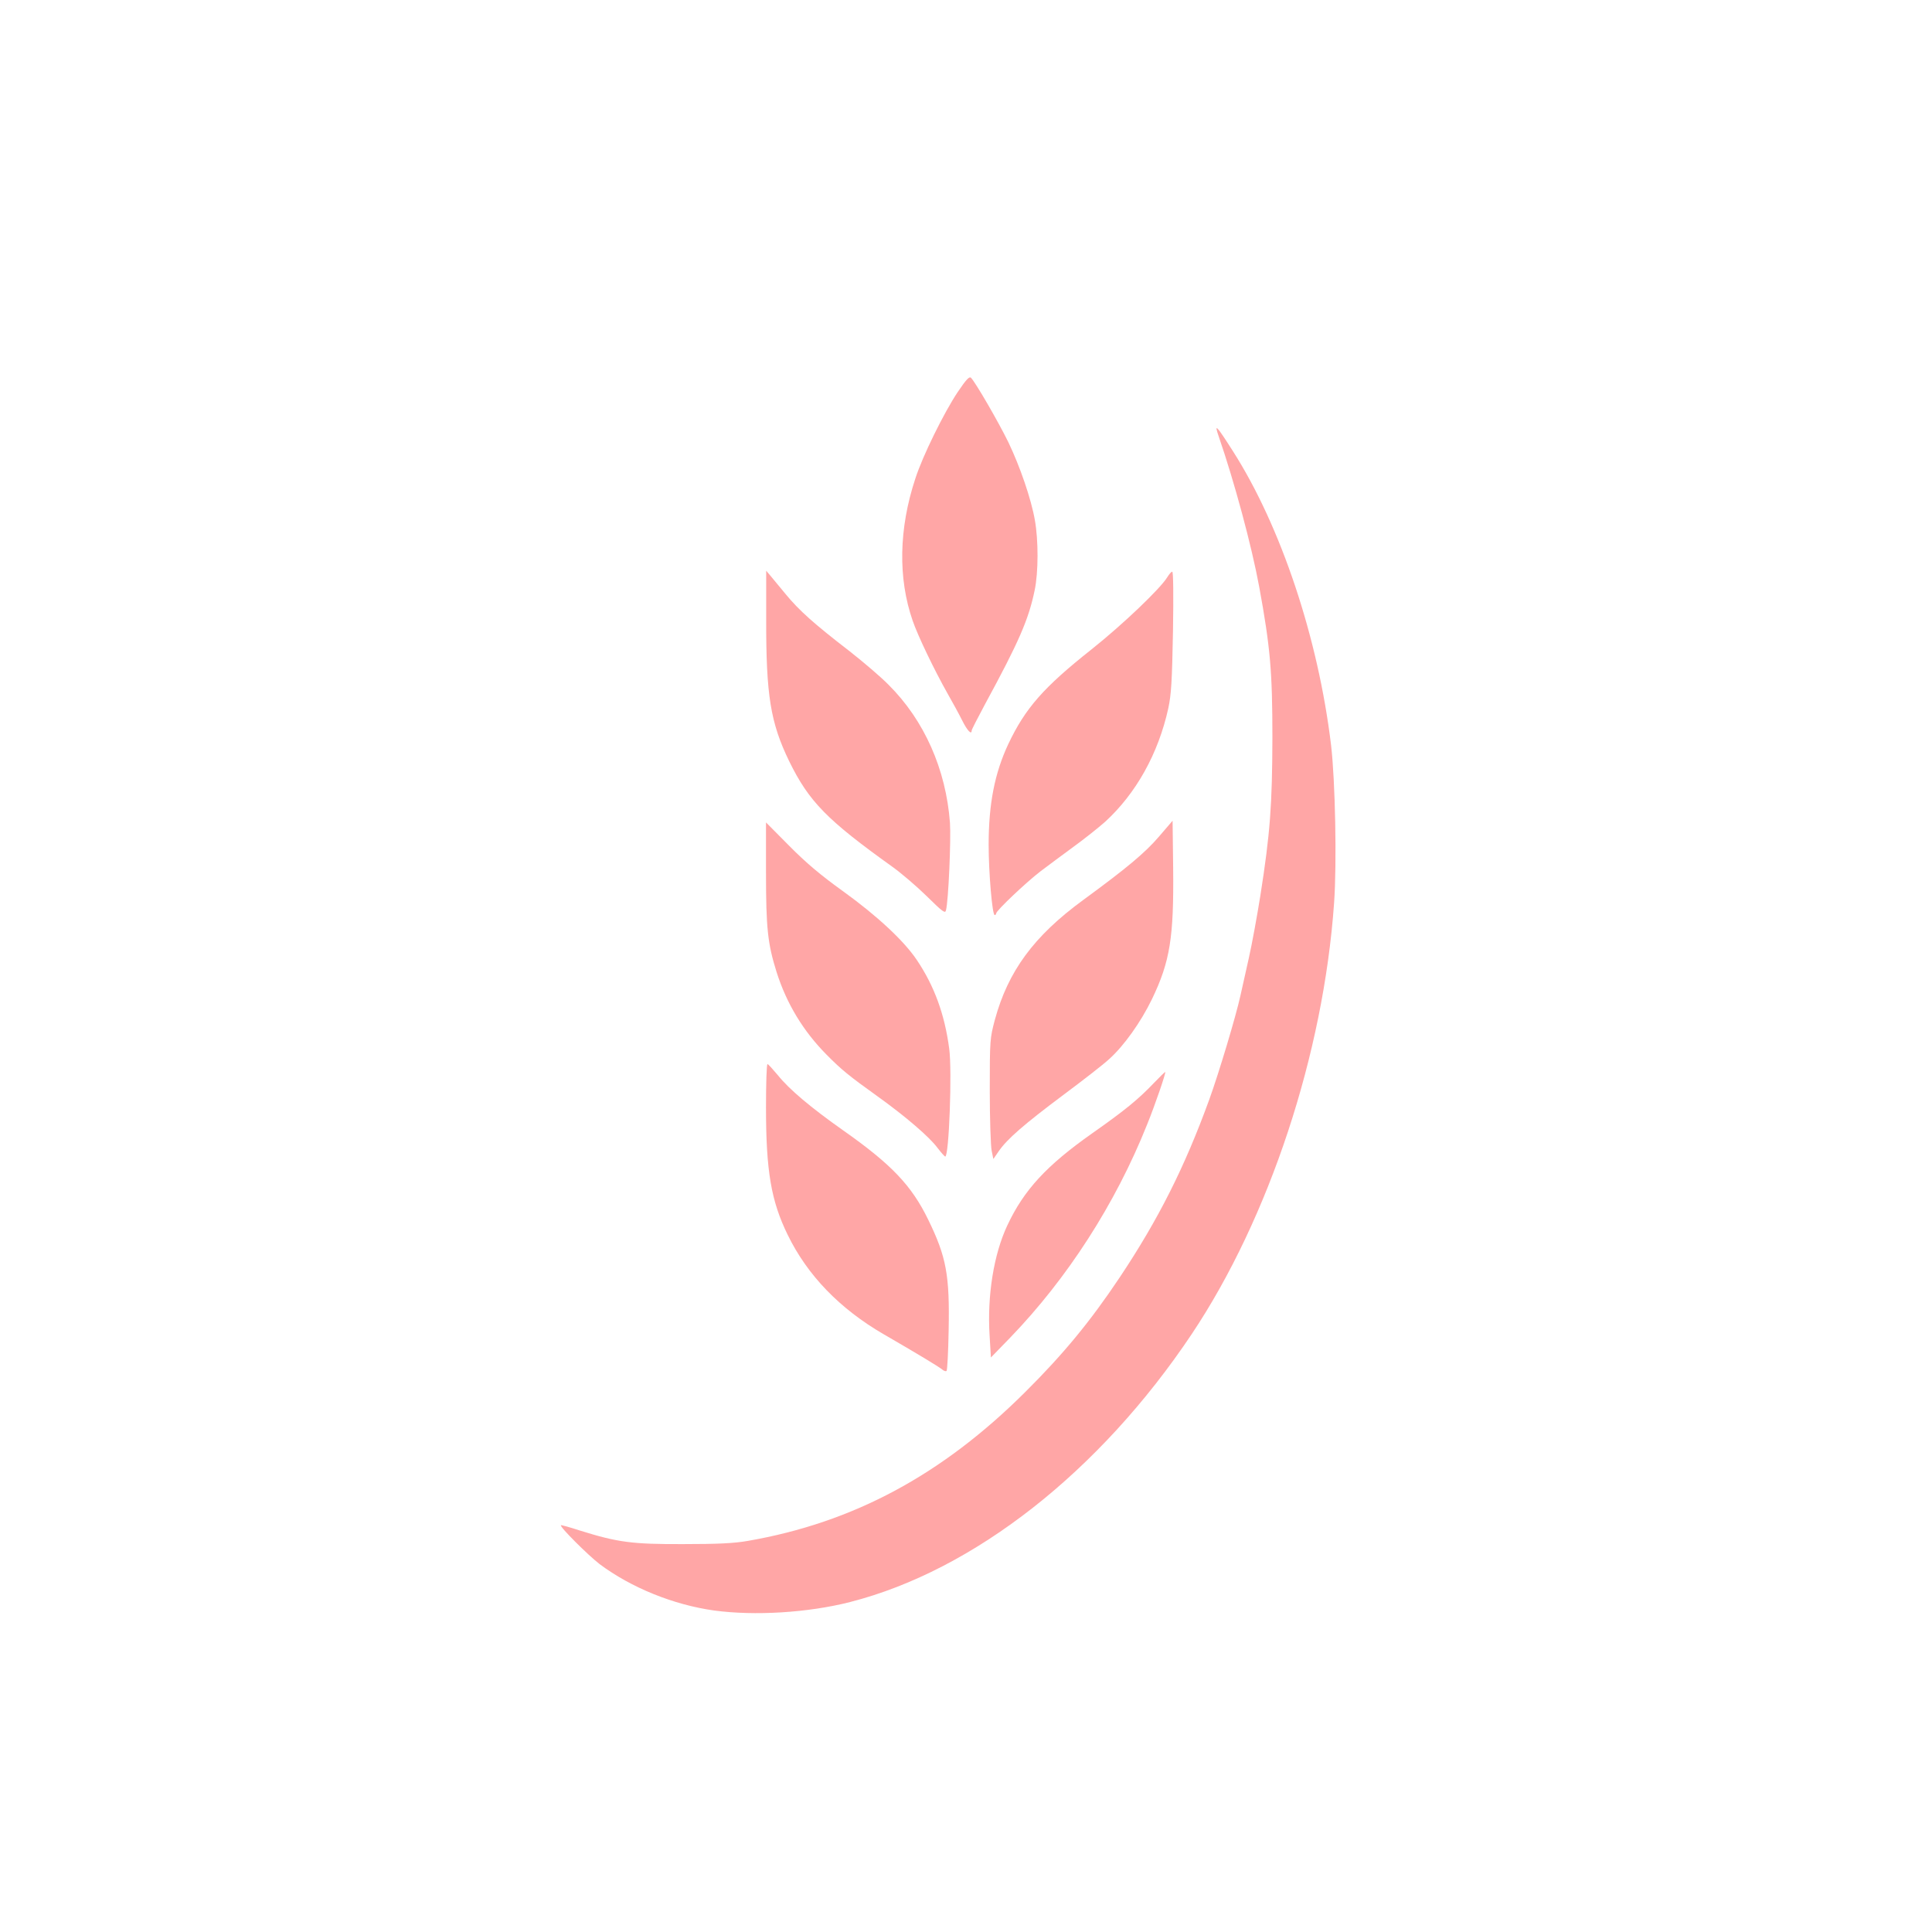 <?xml version="1.0" standalone="no"?>
<!DOCTYPE svg PUBLIC "-//W3C//DTD SVG 20010904//EN"
 "http://www.w3.org/TR/2001/REC-SVG-20010904/DTD/svg10.dtd">
<svg version="1.0" xmlns="http://www.w3.org/2000/svg"
 width="1024pt" height="1024pt" viewBox="0 0 1024 1024"
 preserveAspectRatio="xMidYMid meet">

<g transform="translate(0,1024) scale(0.1,-0.1)"
fill="#ffa6a6" stroke="none">
<path d="M5076 8162 c-72 -108 -186 -338 -225 -460 -87 -264 -92 -526 -14
-751 27 -79 113 -259 187 -390 24 -42 58 -104 75 -138 27 -55 51 -80 51 -55 0
5 32 67 70 138 181 333 232 451 264 606 20 95 20 266 1 371 -19 111 -79 285
-140 412 -51 105 -173 316 -198 342 -9 10 -25 -7 -71 -75z"/>
<path d="M6460 7925 c82 -237 174 -578 214 -795 59 -321 70 -451 70 -800 -1
-357 -12 -508 -64 -838 -17 -106 -44 -255 -61 -330 -17 -75 -37 -164 -44 -197
-24 -110 -114 -410 -165 -551 -131 -361 -271 -638 -475 -944 -155 -232 -297
-405 -499 -606 -442 -441 -913 -694 -1472 -791 -74 -13 -160 -17 -344 -17
-269 -1 -346 9 -550 73 -52 17 -96 29 -97 27 -8 -8 145 -160 205 -206 167
-125 392 -216 607 -246 215 -29 498 -12 721 45 656 168 1323 691 1811 1421
410 614 698 1486 754 2285 15 211 6 648 -16 835 -68 568 -266 1161 -521 1560
-88 138 -100 150 -74 75z"/>
<path d="M4061 6960 c-1 -406 23 -551 122 -755 105 -214 200 -311 548 -560 46
-33 128 -103 181 -155 86 -85 98 -93 102 -74 13 49 27 375 21 463 -21 283
-136 543 -325 731 -41 42 -135 122 -209 180 -187 144 -266 215 -336 300 -33
40 -70 85 -82 99 l-22 26 0 -255z"/>
<path d="M6187 7181 c-35 -59 -237 -252 -402 -383 -255 -202 -351 -312 -441
-502 -72 -154 -104 -316 -104 -534 0 -145 19 -372 32 -372 4 0 8 4 8 9 0 14
158 164 235 223 39 29 117 88 175 130 58 42 133 102 167 132 164 150 282 361
335 601 16 75 20 143 25 408 3 190 2 317 -4 317 -5 0 -16 -13 -26 -29z"/>
<path d="M6142 5805 c-73 -85 -171 -167 -402 -336 -261 -191 -397 -377 -467
-634 -26 -98 -27 -107 -27 -375 0 -151 5 -295 10 -319 l9 -44 29 42 c45 65
134 142 341 297 105 78 214 163 242 189 80 71 170 198 229 320 96 200 116 327
112 697 l-3 248 -73 -85z"/>
<path d="M4060 5612 c0 -292 9 -374 56 -524 53 -167 141 -313 265 -438 77 -78
118 -112 269 -220 152 -109 277 -217 319 -274 19 -25 38 -46 41 -46 20 0 37
455 21 572 -24 182 -79 332 -171 469 -68 102 -210 234 -390 364 -120 86 -199
153 -287 242 l-123 124 0 -269z"/>
<path d="M4060 4368 c0 -333 27 -494 115 -673 104 -214 276 -392 509 -527 180
-104 292 -172 309 -186 9 -8 20 -12 24 -8 4 4 9 100 11 214 6 293 -12 390
-108 587 -88 181 -194 293 -450 473 -173 122 -287 218 -347 293 -27 32 -51 59
-55 59 -5 0 -8 -105 -8 -232z"/>
<path d="M6116 4500 c-84 -88 -154 -145 -326 -266 -243 -171 -363 -301 -451
-489 -72 -153 -107 -372 -94 -582 l7 -118 102 105 c303 314 558 709 726 1130
43 106 100 273 96 278 -2 1 -28 -25 -60 -58z"/>
</g>
</svg>
